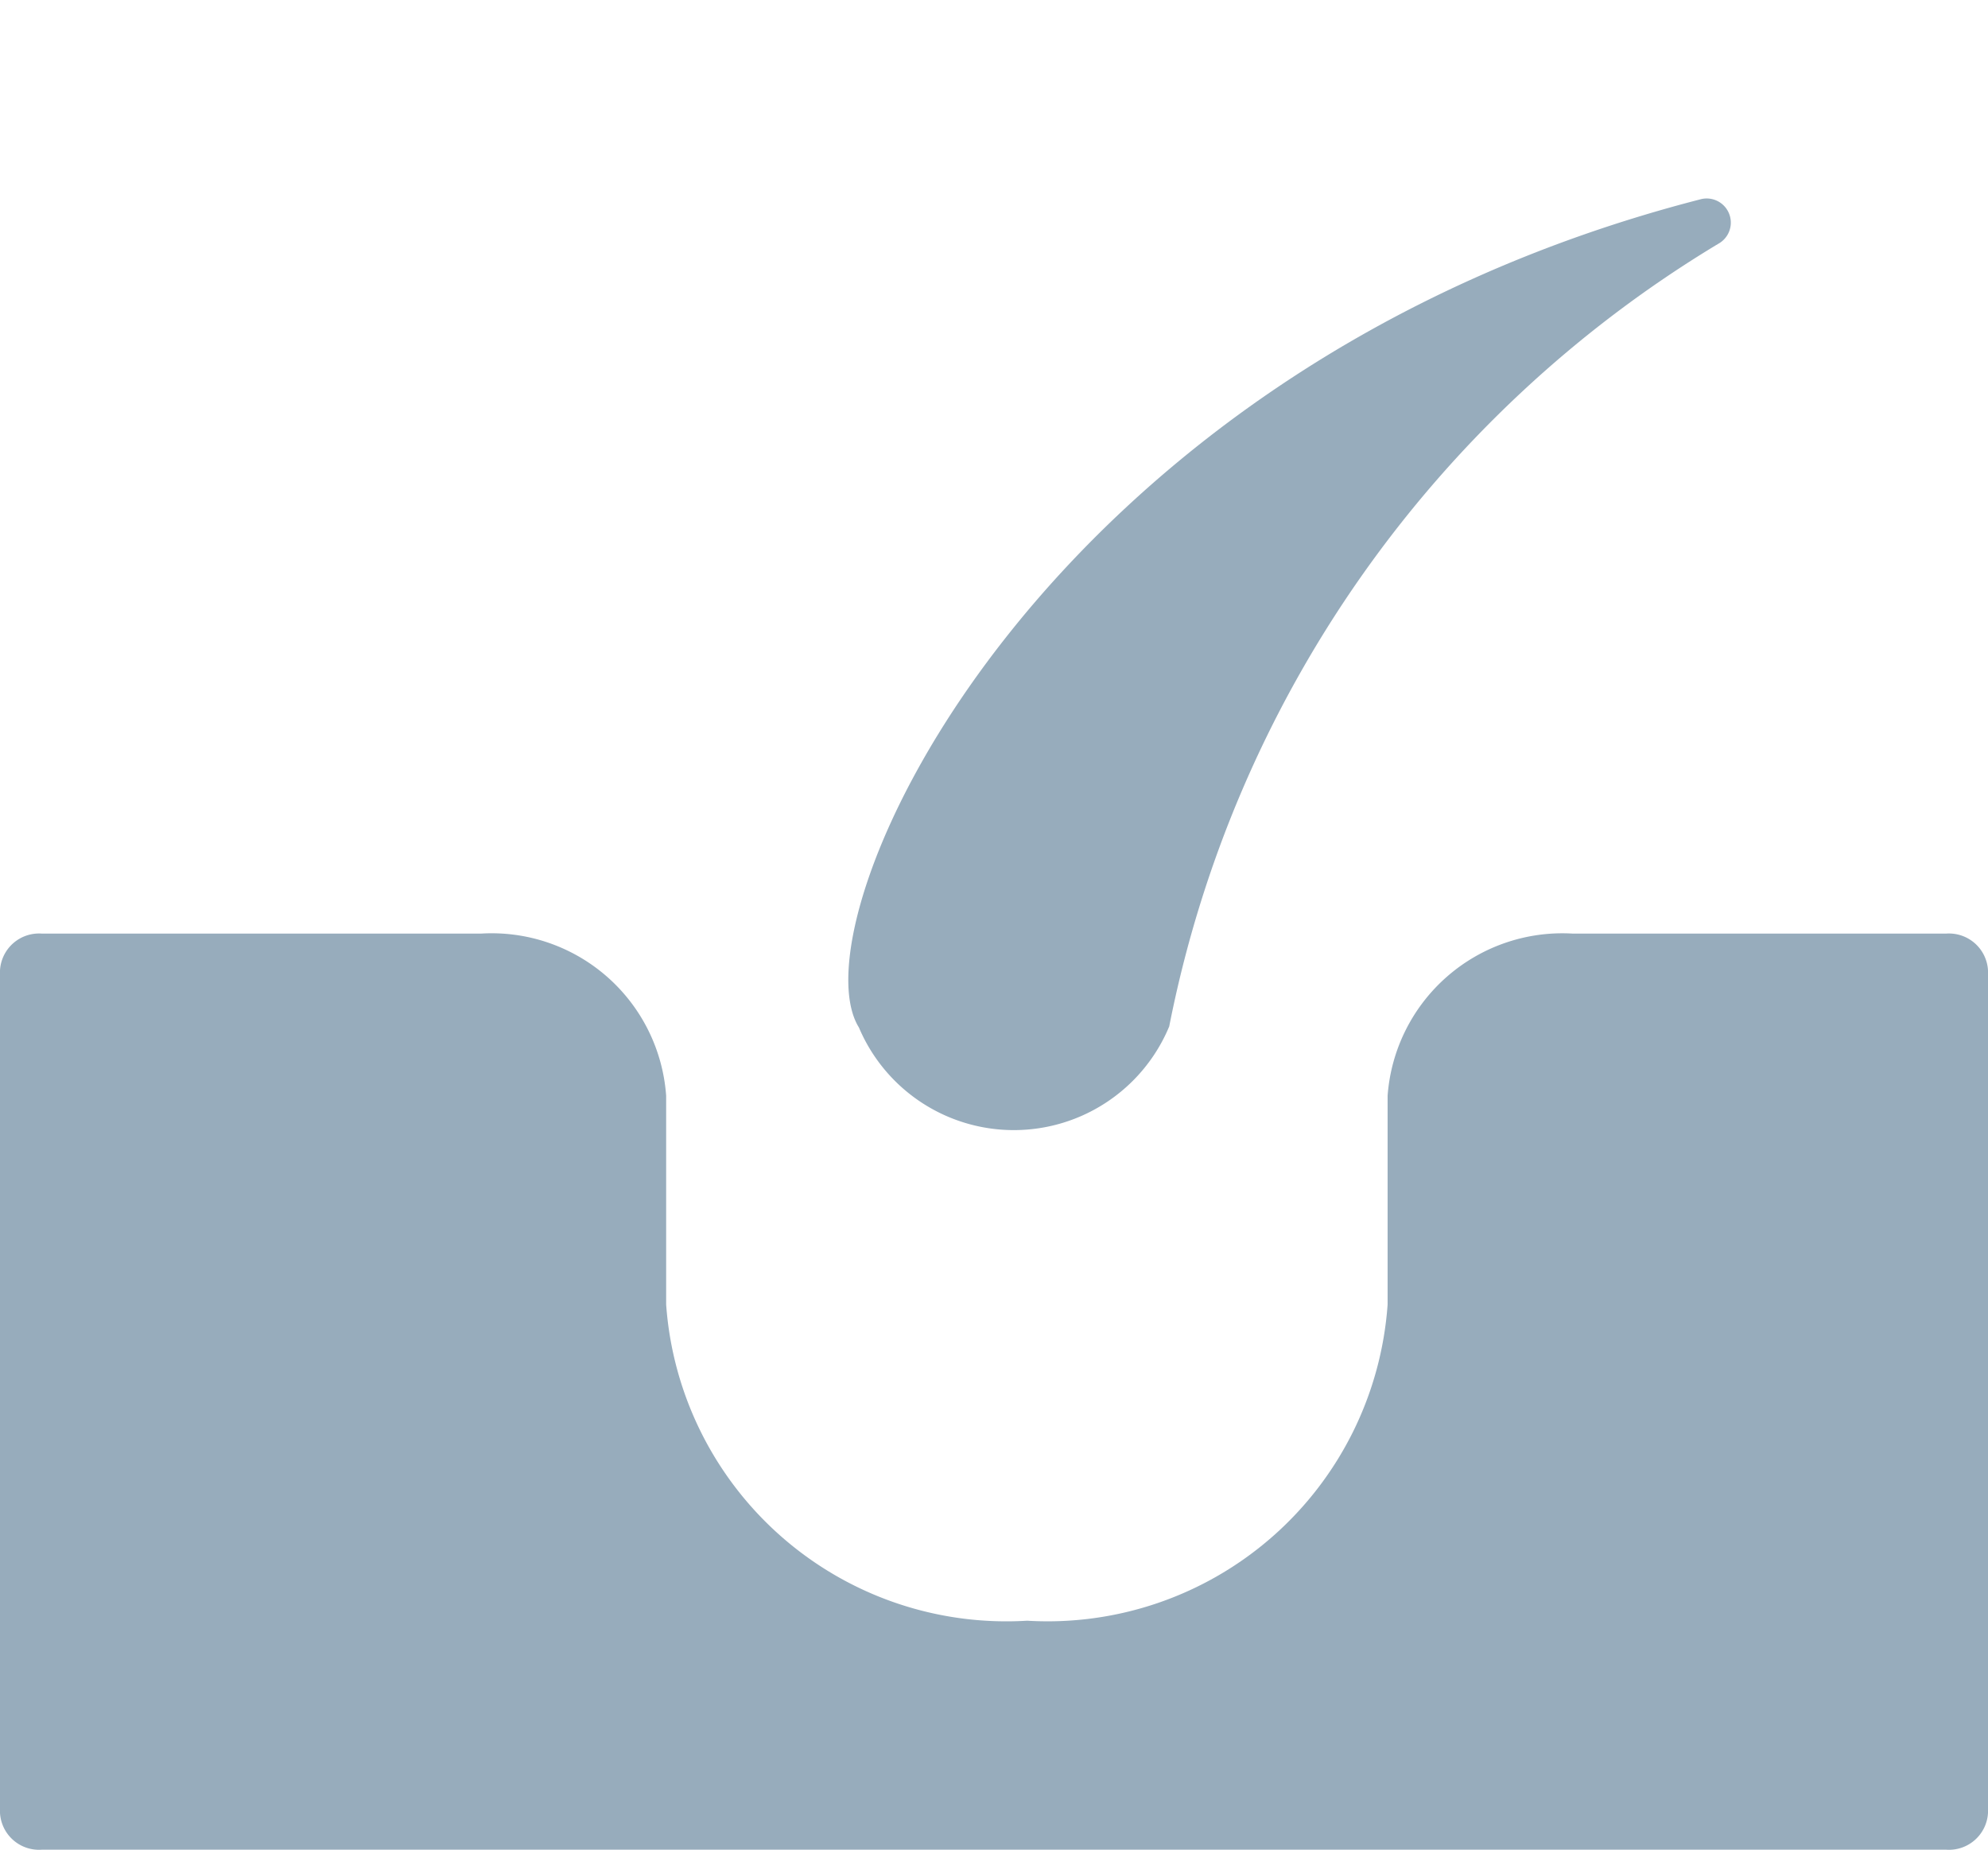 <svg id="icon_datumou" xmlns="http://www.w3.org/2000/svg" width="20.344" height="18.925" viewBox="0 0 20.344 18.925">
  <path id="パス_24" data-name="パス 24" d="M28.176,35.08H24.354a1.793,1.793,0,0,0-1.894,1.659v2.136a3.488,3.488,0,0,1-3.689,3.235,3.49,3.49,0,0,1-3.694-3.235V36.739a1.79,1.79,0,0,0-1.894-1.659H8.688a.4.4,0,0,0-.428.376v8.621a.4.4,0,0,0,.428.376H28.176a.4.4,0,0,0,.428-.376V35.456a.4.4,0,0,0-.428-.376Z" transform="translate(-8.26 -25.528)" fill="#97acbc"/>
  <path id="パス_25" data-name="パス 25" d="M26.05,15.129a1.722,1.722,0,0,0,2.94-1.2A12.062,12.062,0,0,1,31.2,4.4a.247.247,0,0,0-.331-.36C25.234,8.193,25,14.362,26.05,15.129Z" transform="translate(-9.696 -13.273) rotate(22)" fill="#97acbc"/>
</svg>
